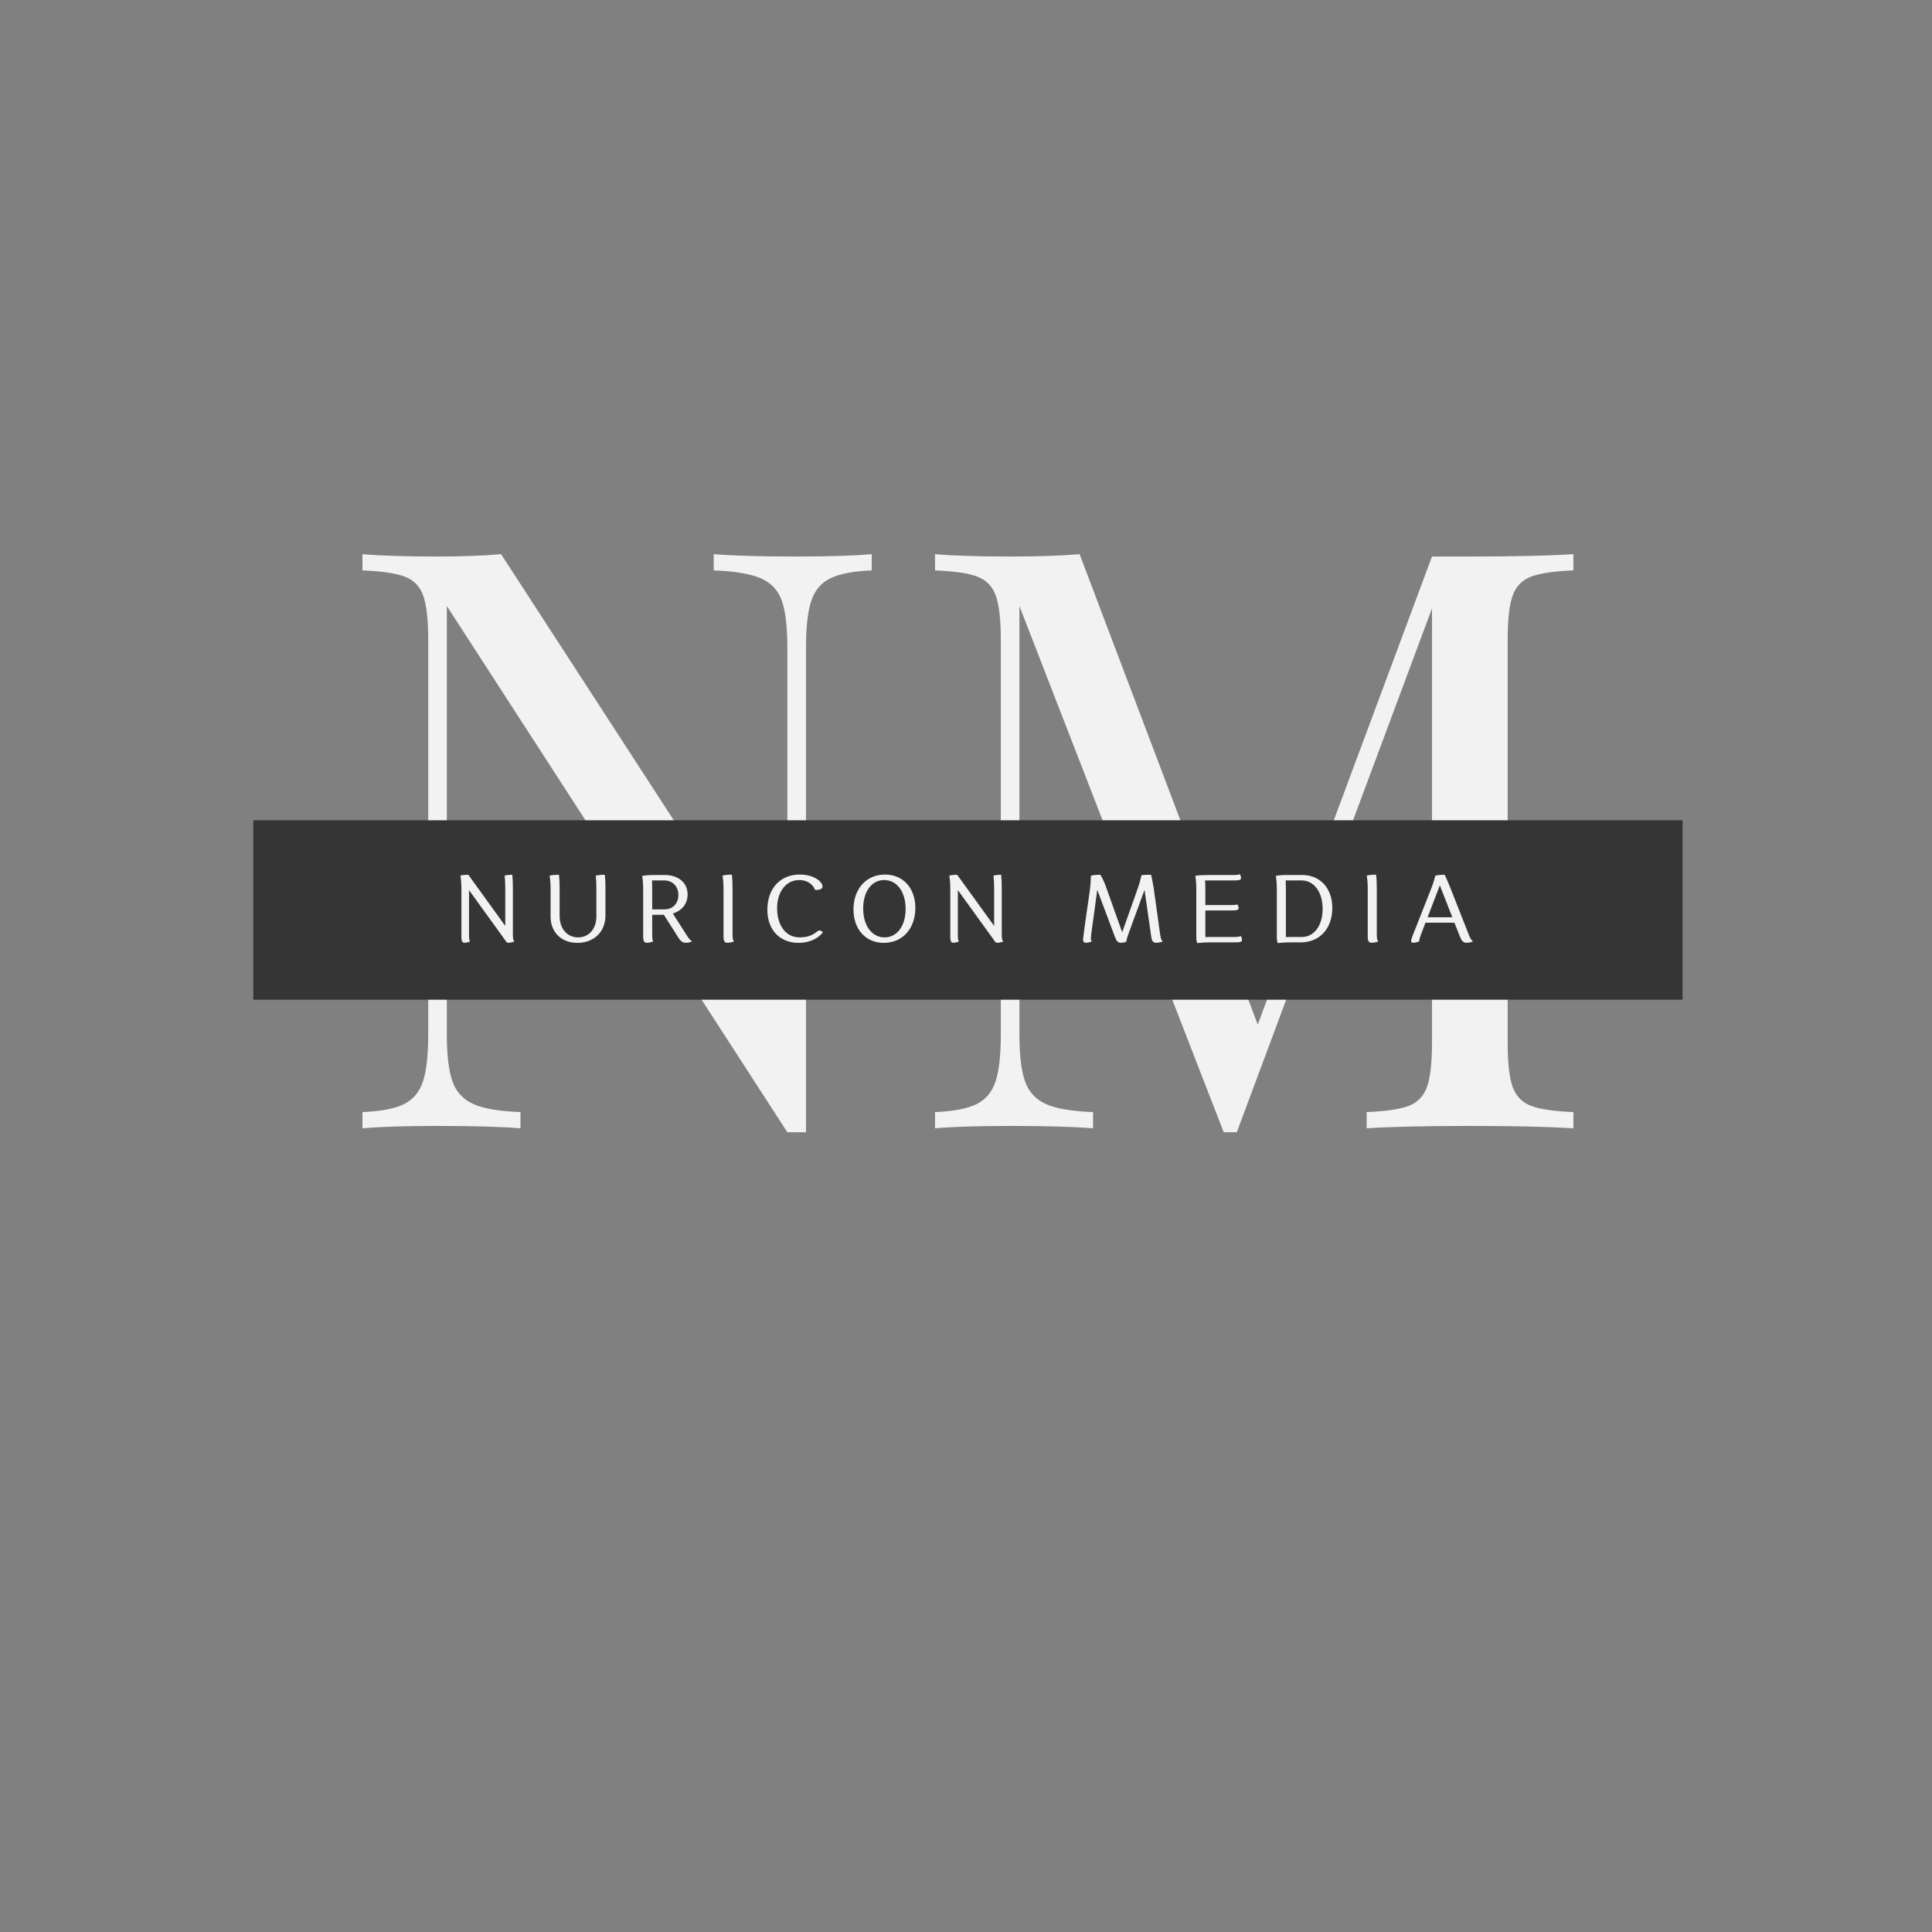 <?xml version="1.0" encoding="utf-8"?>
<svg xmlns="http://www.w3.org/2000/svg" height="500" version="1.1" viewBox="0 0 500 500" width="500">
<rect x="0" y="0" width="500" height="500" fill="#808080" stroke="none"/>
<desc>Created with Fabric.js 3.6.3</desc>
<defs>
</defs>
<g style="" transform="matrix(1 0 0 1 250.5 226.078)">
    <path d="M-24.90-78.46Q-32.18-78.15-35.71-76.36Q-39.25-74.57-40.58-70.47Q-41.91-66.37-41.91-58.27L-41.91-58.27L-41.91 66.95L-46.73 66.95L-134.86-69.24L-134.86 41.54Q-134.86 49.64-133.42 53.73Q-131.99 57.83-128.04 59.63Q-124.10 61.42-115.80 61.73L-115.80 61.73L-115.80 65.93Q-123.28 65.31-137.22 65.31L-137.22 65.31Q-149.72 65.31-156.69 65.93L-156.69 65.93L-156.69 61.73Q-149.41 61.42-145.88 59.63Q-142.34 57.83-141.01 53.73Q-139.68 49.64-139.68 41.54L-139.68 41.54L-139.68-60.42Q-139.68-68.32-140.96-71.90Q-142.24-75.49-145.67-76.82Q-149.10-78.15-156.69-78.46L-156.69-78.46L-156.69-82.66Q-149.82-82.05-137.22-82.05L-137.22-82.05Q-127.79-82.05-120.82-82.66L-120.82-82.66L-46.73 31.50L-46.73-58.27Q-46.73-66.37-48.11-70.47Q-49.50-74.57-53.49-76.36Q-57.49-78.15-65.79-78.46L-65.79-78.46L-65.79-82.66Q-58.31-82.05-44.37-82.05L-44.37-82.05Q-31.87-82.05-24.90-82.66L-24.90-82.66L-24.90-78.46Z" fill="#F2F2F2" opacity="1"/>
    <path d="M156.69-78.46Q149.10-78.15 145.67-76.82Q142.24-75.49 140.96-71.90Q139.68-68.32 139.68-60.42L139.68-60.42L139.68 43.69Q139.68 51.58 140.96 55.17Q142.24 58.76 145.67 60.09Q149.10 61.42 156.69 61.73L156.69 61.73L156.69 65.93Q146.85 65.31 130.04 65.31L130.04 65.31Q112.01 65.31 103.19 65.93L103.19 65.93L103.19 61.73Q110.78 61.42 114.16 60.09Q117.54 58.76 118.82 55.17Q120.10 51.58 120.10 43.69L120.10 43.69L120.10-68.62L69.58 66.95L66.20 66.95L13.32-69.24L13.32 41.54Q13.32 49.64 14.76 53.73Q16.19 57.83 20.14 59.63Q24.08 61.42 32.38 61.73L32.38 61.73L32.38 65.93Q24.90 65.31 10.97 65.31L10.97 65.31Q-1.54 65.31-8.51 65.93L-8.51 65.93L-8.51 61.73Q-1.23 61.42 2.31 59.63Q5.84 57.83 7.17 53.73Q8.51 49.64 8.51 41.54L8.51 41.54L8.51-60.42Q8.51-68.32 7.22-71.90Q5.94-75.49 2.51-76.82Q-0.92-78.15-8.51-78.46L-8.51-78.46L-8.51-82.66Q-1.64-82.05 10.97-82.05L10.97-82.05Q22.03-82.05 28.90-82.66L28.90-82.66L75.01 39.08L120.10-82.05L130.04-82.05Q146.85-82.05 156.69-82.66L156.69-82.66L156.69-78.46Z" fill="#F2F2F2" opacity="1"/>
  </g>
  <g transform="matrix(0.47 0 0 0.059 250.5 235.505)">
<rect height="787" rx="0" ry="0" style="stroke: none; stroke-width: 1; stroke-dasharray: none; stroke-linecap: butt; stroke-dashoffset: 0; stroke-linejoin: miter; stroke-miterlimit: 4; fill: rgb(53,53,53); fill-rule: evenodd; opacity: 1;" width="787" x="-393.5" y="-393.5"/>
</g>
<g style="" transform="matrix(1 0 0 1 249.503 236.063)">
    <path d="M-130.09 6.38C-130.09 7.70-129.74 7.92-129.29 7.92C-128.92 7.92-128.32 7.82-127.85 7.57C-128.10 7.27-128.12 6.68-128.12 5.68L-128.12-5.70L-118.61 7.47C-118.46 7.82-118.19 7.92-117.91 7.92C-117.52 7.92-116.87 7.82-116.37 7.57C-116.72 7.27-116.77 6.68-116.77 5.68L-116.77-6.25C-116.77-7.42-116.82-8.64-116.92-9.68C-117.74-9.68-118.56-9.56-118.91-9.46C-118.76-8.04-118.74-7.12-118.74-5.87L-118.74 3.56L-128.27-9.63L-128.27-9.68C-129.12-9.68-129.99-9.56-130.34-9.46C-130.14-8.04-130.09-7.12-130.09-5.87Z" fill="#F2F2F2" opacity="1"/>
    <path d="M-107.01 1.15C-107.01 5.21-104.22 7.95-100.09 7.95C-95.75 7.95-92.81 5.06-92.81 0.83L-92.81-6.25C-92.81-7.42-92.86-8.64-92.99-9.68C-93.94-9.68-94.91-9.56-95.33-9.46C-95.18-8.04-95.16-7.12-95.16-5.87L-95.16 1.05C-95.16 4.31-97.07 6.53-99.89 6.53C-102.72 6.53-104.67 4.29-104.67 1.00L-104.67-6.25C-104.67-7.42-104.72-8.64-104.84-9.68C-105.84-9.68-106.83-9.56-107.26-9.46C-107.06-8.04-107.01-7.12-107.01-5.87Z" fill="#F2F2F2" opacity="1"/>
    <path d="M-83.05 6.38C-83.05 7.70-82.63 7.92-82.11 7.92C-81.68 7.92-80.96 7.82-80.44 7.57C-80.69 7.27-80.71 6.68-80.71 5.68L-80.71 0.70C-80.24 0.68-79.77 0.68-79.24 0.68L-77.70 0.68L-74.11 6.33C-73.32 7.72-72.62 7.92-72.05 7.92C-71.53 7.92-70.85 7.82-70.40 7.57C-70.93 7.25-71.38 6.63-72.02 5.61L-75.38 0.35C-73.02-0.37-71.55-2.19-71.55-4.58C-71.55-7.57-73.92-9.61-77.43-9.61L-81.06-9.61C-82.01-9.58-82.90-9.48-83.30-9.38C-83.10-7.96-83.05-7.04-83.05-5.80ZM-80.76-8.21L-77.63-8.21C-75.43-8.21-73.94-6.67-73.94-4.43C-73.94-2.24-75.38-0.72-77.53-0.72L-79.62-0.72C-79.99-0.72-80.36-0.72-80.71-0.69L-80.71-6.17C-80.71-6.84-80.74-7.54-80.76-8.21Z" fill="#F2F2F2" opacity="1"/>
    <path d="M-62.26 6.38C-62.26 7.70-61.81 7.92-61.29 7.92C-60.82 7.92-60.07 7.82-59.52 7.57C-59.87 7.27-59.92 6.68-59.92 5.68L-59.92-6.25C-59.92-7.42-59.97-8.66-60.10-9.71C-61.07-9.71-62.09-9.58-62.51-9.46C-62.31-8.04-62.26-7.12-62.26-5.87Z" fill="#F2F2F2" opacity="1"/>
    <path d="M-48.39-0.99C-48.39-5.35-46.03-8.31-42.64-8.31C-40.62-8.31-39.13-7.24-38.53-5.72C-37.36-5.72-36.64-5.97-36.64-6.67C-36.64-7.82-38.76-9.73-42.54-9.73C-47.67-9.73-50.91-6.02-50.91-0.62C-50.91 4.46-47.82 7.95-42.79 7.95C-40.03 7.95-37.64 6.78-36.52 5.16L-36.89 4.93C-37.06 4.83-37.26 4.73-37.41 4.73C-38.18 4.73-38.86 6.53-42.62 6.53C-46.08 6.53-48.39 3.46-48.39-0.99Z" fill="#F2F2F2" opacity="1"/>
    <path d="M-28.62-0.69C-28.62 4.44-25.46 7.95-20.80 7.95C-15.92 7.95-12.61 4.26-12.61-1.09C-12.61-6.22-15.77-9.73-20.46-9.73C-25.31-9.73-28.62-6.05-28.62-0.69ZM-26.11-0.94C-26.11-5.33-23.92-8.31-20.68-8.31C-17.39-8.31-15.13-5.28-15.13-0.84C-15.13 3.54-17.32 6.53-20.58 6.53C-23.87 6.53-26.11 3.49-26.11-0.94Z" fill="#F2F2F2" opacity="1"/>
    <path d="M-3.57 6.38C-3.57 7.70-3.22 7.92-2.78 7.92C-2.40 7.92-1.81 7.82-1.33 7.57C-1.58 7.27-1.61 6.68-1.61 5.68L-1.61-5.70L7.91 7.47C8.06 7.82 8.33 7.92 8.60 7.92C9.00 7.92 9.65 7.82 10.15 7.57C9.80 7.27 9.75 6.68 9.75 5.68L9.75-6.25C9.75-7.42 9.70-8.64 9.60-9.68C8.78-9.68 7.96-9.56 7.61-9.46C7.76-8.04 7.78-7.12 7.78-5.87L7.78 3.56L-1.76-9.63L-1.76-9.68C-2.60-9.68-3.47-9.56-3.82-9.46C-3.62-8.04-3.57-7.12-3.57-5.87Z" fill="#F2F2F2" opacity="1"/>
    <path d="" fill="#F2F2F2" opacity="1"/>
    <path d="M48.44 6.38C48.62 7.70 49.14 7.92 49.66 7.92C50.16 7.92 50.93 7.82 51.43 7.57C51.03 7.27 50.91 6.85 50.73 5.68L49.07-6.25C48.89-7.32 48.69-8.46 48.39-9.68C47.40-9.68 46.50-9.66 45.93-9.58C45.60-8.16 45.33-7.22 44.86-5.90L40.92 5.21L36.62-6.84C36.29-7.77 35.82-8.76 35.27-9.68C34.18-9.68 33.28-9.56 32.83-9.43C32.81-8.11 32.71-7.04 32.58-5.87C32.58-5.87 30.79 6.45 30.79 7.00C30.79 7.75 31.11 7.92 31.51 7.92C31.88 7.92 32.53 7.82 33.08 7.57C32.88 7.42 32.81 7.10 32.81 6.80C32.81 6.58 32.86 6.18 32.91 5.68L34.47-5.77L39.03 6.38C39.50 7.65 39.95 7.92 40.52 7.92C41.07 7.92 41.55 7.87 41.99 7.62C41.99 7.32 42.19 6.60 42.52 5.68L46.70-5.77Z" fill="#F2F2F2" opacity="1"/>
    <path d="M69.51-0.44C70.83-0.44 71.05-0.69 71.05-1.02C71.05-1.29 70.98-1.71 70.70-2.01C70.40-1.86 69.81-1.84 68.81-1.84L63.53-1.84C63.16-1.84 62.79-1.84 62.44-1.81L62.44-6.17C62.44-6.87 62.41-7.54 62.36-8.19C62.79-8.21 63.21-8.21 63.68-8.21L70.16-8.21C71.45-8.21 71.67-8.46 71.67-8.81C71.67-9.09 71.60-9.51 71.35-9.83C71.05-9.63 70.43-9.61 69.43-9.61L63.31-9.61C62.14-9.61 60.89-9.56 59.85-9.43C60.05-8.04 60.10-7.07 60.10-5.82L60.10 6.60C60.10 7.12 60.20 7.67 60.32 8.00C61.74 7.85 62.66 7.82 63.91 7.82L70.38 7.82C71.70 7.82 71.92 7.55 71.92 7.22C71.92 6.93 71.85 6.48 71.58 6.15C71.28 6.40 70.68 6.43 69.68 6.43L63.53 6.43C63.16 6.43 62.81 6.43 62.44 6.45L62.44-0.42C62.91-0.44 63.38-0.44 63.91-0.44Z" fill="#F2F2F2" opacity="1"/>
    <path d="M87.51-9.61L83.10-9.61C82.11-9.61 81.11-9.48 80.69-9.38C80.89-7.96 80.94-7.04 80.94-5.80L80.94 6.60C80.94 7.12 81.04 7.67 81.16 8.00C82.58 7.85 83.50 7.82 84.75 7.82L87.16 7.82C92.04 7.82 95.30 4.21 95.30-1.09C95.30-6.17 92.17-9.61 87.51-9.61ZM83.28 5.68L83.28-6.17C83.28-6.84 83.25-7.54 83.23-8.21L87.29-8.21C90.57-8.21 92.79-5.23 92.79-0.84C92.79 3.46 90.62 6.43 87.41 6.43L84.37 6.43C84.00 6.43 83.63 6.43 83.28 6.45C83.25 6.23 83.28 5.98 83.28 5.68Z" fill="#F2F2F2" opacity="1"/>
    <path d="M104.47 6.38C104.47 7.70 104.92 7.92 105.44 7.92C105.91 7.92 106.66 7.82 107.21 7.57C106.86 7.27 106.81 6.68 106.81 5.68L106.81-6.25C106.81-7.42 106.76-8.66 106.63-9.71C105.66-9.71 104.64-9.58 104.22-9.46C104.42-8.04 104.47-7.12 104.47-5.87Z" fill="#F2F2F2" opacity="1"/>
    <path d="M128.35 6.38C128.87 7.70 129.44 7.92 129.99 7.92C130.49 7.92 131.26 7.82 131.71 7.57C131.26 7.27 130.96 6.70 130.56 5.68L125.86-6.25C125.38-7.42 124.89-8.64 124.36-9.68C123.34-9.68 122.37-9.56 121.97-9.46C121.62-8.09 121.20-6.84 120.80-5.87L115.97 6.38C115.77 6.93 115.70 7.27 115.70 7.50C115.70 7.82 115.92 7.92 116.20 7.92C116.59 7.92 117.24 7.82 117.79 7.57C117.79 7.17 117.94 6.58 118.29 5.68L119.41 2.72L126.90 2.72ZM123.54-5.87L126.36 1.32L119.96 1.32L123.12-6.92C123.27-6.60 123.39-6.25 123.54-5.87Z" fill="#F2F2F2" opacity="1"/>
  </g>
</svg>